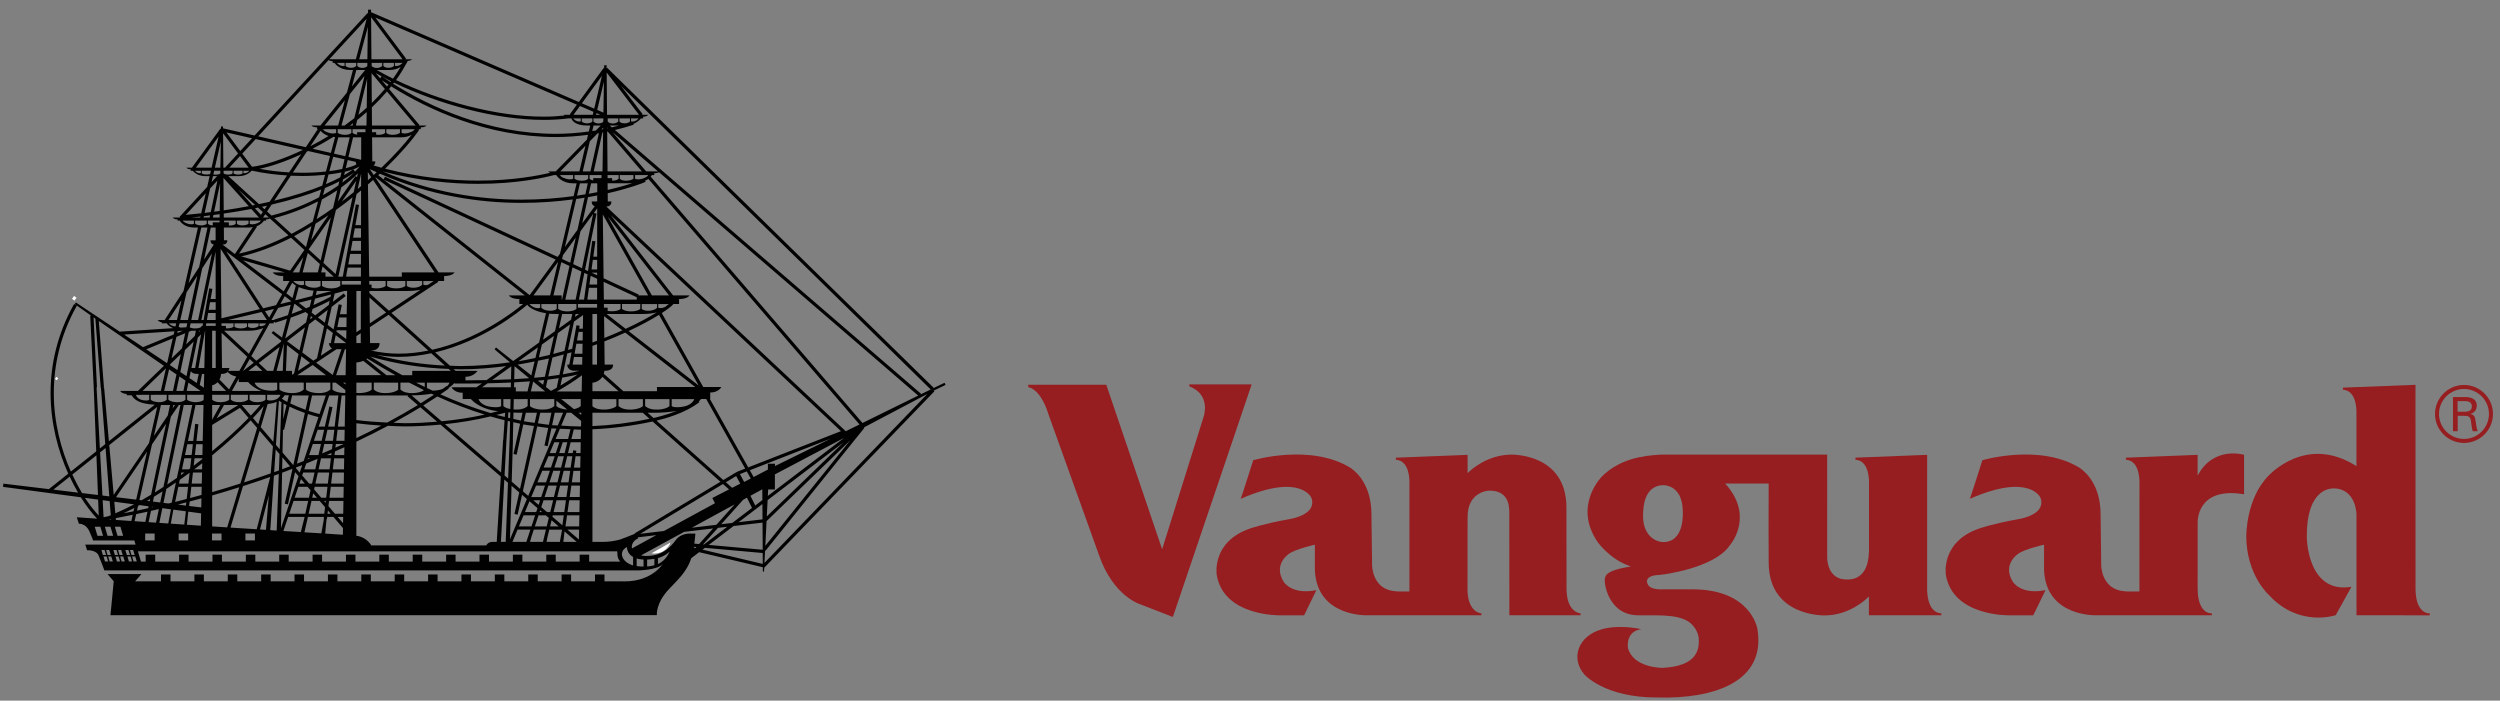 <?xml version="1.0" encoding="utf-8"?>
<!-- Generator: Adobe Illustrator 15.0.2, SVG Export Plug-In  -->
<!DOCTYPE svg PUBLIC "-//W3C//DTD SVG 1.1//EN" "http://www.w3.org/Graphics/SVG/1.1/DTD/svg11.dtd">
<svg version="1.1"
	 xmlns="http://www.w3.org/2000/svg" xmlns:xlink="http://www.w3.org/1999/xlink" xmlns:a="http://ns.adobe.com/AdobeSVGViewerExtensions/3.0/"
	 x="0px" y="0px" width="157px" height="44px" viewBox="-0.19 -0.609 157 44"
	 overflow="visible" enable-background="new -0.19 -0.609 157 44" xml:space="preserve">
<rect x="-0.19" y="-0.609" width="157" height="44" fill="#808080" stroke="none"/>
<defs>
</defs>
<path fill="none" d="M36.329,18.3 M35.829,21.213 M35.855,21.213"/>
<path fill="none" d="M12.745,26.494 M13.828,24.658 M13.828,24.658"/>
<path fill="none" d="M20.543,20.961 M21.109,18.447 M21.148,17.5 M21.261,16.895 M21.261,16.895 M21.753,14.335 M22.503,9.856"/>
<path fill="none" d="M21.553,25.3 M19.996,25.124"/>
<path fill="none" d="M17.613,20.879 M17.488,22.781 M17.313,24.567"/>
<path fill="none" d="M13.149,17.608 M12.969,19.558 M12.969,19.558"/>
<path fill="#FFFFFF" d="M41.923,33.457l-1.202,0.684c0,0,0.363,0.077,0.733-0.133C41.685,33.877,41.884,33.609,41.923,33.457
	L41.923,33.457z"/>
<polyline fill="#FFFFFF" points="6.29,34.218 6.189,33.877 6.399,33.877 6.189,33.877 6.292,34.218 6.29,34.218 "/>
<polyline fill="#FFFFFF" points="6.882,34.618 6.778,34.276 6.779,34.276 6.882,34.618 6.882,34.618 "/>
<polyline fill="#FFFFFF" points="7.045,34.218 6.944,33.877 7.157,33.877 6.944,33.877 7.046,34.218 7.045,34.218 "/>
<polyline fill="#FFFFFF" points="7.167,34.618 7.105,34.409 7.168,34.618 7.167,34.618 "/>
<polyline fill="#FFFFFF" points="7.537,34.276 7.537,34.276 7.574,34.409 7.537,34.276 "/>
<polyline fill="#FFFFFF" points="7.803,34.218 7.699,33.877 7.912,33.877 7.701,33.877 7.804,34.218 7.803,34.218 "/>
<polyline fill="#FFFFFF" points="7.923,34.618 7.82,34.276 7.82,34.276 7.924,34.618 7.923,34.618 "/>
<polygon fill="#FFFFFF" points="4.617,18.094 4.482,18.269 4.332,18.154 4.466,17.976 4.617,18.094 "/>
<path fill="#010101" d="M58.456,23.918l0.734-0.355l-0.061-0.133l-0.722,0.345l0.034-0.035l-20.5-20.09l-0.034,0.034l-0.001-0.195
	h-0.154l-0.003,0.2l-0.033-0.023l-1.554,2.131l-13.046-5.64l-0.003,0.007L23.111,0h-0.186l-0.003,0.231l-0.027-0.024l-7.097,7.694
	L13.816,7.45l-0.001-0.119H13.69l-0.002,0.153l-0.031-0.023l-1.788,2.45l0.014,0.011h-0.374c0,0,0.092,0.104,0.277,0.104v0.09h0.129
	c0.1,0.113,0.354,0.338,0.802,0.338h0.257l-0.153,0.675l-1.736,1.884l0.045,0.04h-0.469c0,0,0.043,0.113,0.299,0.113l0,0.08h0.134
	c0.021,0.036,0.268,0.434,0.905,0.434h0.243l-0.906,3.988l-1.178,1.808l0.021,0.013H9.717c0,0,0.09,0.141,0.257,0.141v0.067h0.313
	c0.022,0.067,0.156,0.196,0.396,0.301l-3.34,0.219l0.001,0.013l-2.763-1.841l-0.078,0.091c-0.004,0.001,0.047,0.041,0.123,0.097
	l-0.163-0.093c-1.068,1.899-1.477,3.814-1.477,5.591c0.001,1.903,0.474,3.642,1.111,5.063l-1.217,0.97l-2.86-0.344L0,29.966
	l4.884,0.653c0.34,0.542,0.69,0.994,1.025,1.344l-1.277-0.088l0.133,0.409c0,0,0.442-0.037,0.665,0.489
	c0.144,0.336,0.159,0.376,0.159,0.376l0.067,0.183h2.59l0.079,0.259h-3.16l0.116,0.355c0,0,0.572-0.033,0.724,0.334
	c0.103,0.239,0.353,0.912,0.362,0.934h33.467c0,0,1.236-0.005,1.59-0.393c0,0-0.681,1.08-2.373,1.08L38.596,35.9h-0.825v-0.434
	h-0.595V35.9h-1.501v-0.434h-0.596V35.9h-1.5v-0.434h-0.595V35.9h-1.502v-0.434h-0.596V35.9h-1.5v-0.434h-0.597V35.9H27.29v-0.434
	h-0.596V35.9h-1.501v-0.434h-0.595V35.9h-1.5v-0.434H22.5V35.9H21v-0.434h-0.596V35.9h-1.501v-0.434h-0.596V35.9h-1.5v-0.434h-0.596
	V35.9h-1.5v-0.434h-0.596V35.9h-1.501v-0.434h-0.596V35.9h-1.499v-0.434H9.921V35.9H8.295l0.399-0.459l-2.131,0.002l0.389,0.451
	l-0.205,2.133h31.995v-0.004h2.318c0,0-0.086-0.771,0.813-1.689c0.725-0.739,0.854-0.938,0.998-1.159
	c0.125-0.193,0.246-0.407,0.35-0.728l0.497-0.379l3.997,0.945l0.001,0.271h0.076l0.012-0.25l0.009,0.002L58.49,23.966l-0.045-0.043
	L58.456,23.918z M43.378,33.779c0.002-0.015,0.004-0.032,0.006-0.048l0.157,0.015l-0.053,0.059L43.378,33.779z M43.966,33.579
	l0.931-1.038l0.584-0.069l-1.462,1.112L43.966,33.579z M39.888,33.201l-0.031-0.064l1.171-0.139l-1.531,0.834
	C39.468,33.719,39.477,33.377,39.888,33.201z M40.015,32.914l5.196-3.127l0.382,0.339l-1.049,0.538l0.165,0.33l-3.202,1.743
	L40.015,32.914z M14.286,32.523l0.783-2.603c0.593-0.189,1.161-0.382,1.712-0.577l-0.85,3.285
	C15.336,32.591,14.776,32.555,14.286,32.523z M15.819,32.895v0.435h-0.597v-0.435H15.819z M8.927,32.895h0.594v0.435H8.927V32.895z
	 M9.142,32.182l0.149-0.708c0.167-0.037,0.33-0.077,0.495-0.114l-0.178,0.854L9.142,32.182z M6.786,32.021l-0.13-0.009
	c0.043-0.008,0.084-0.017,0.127-0.024L6.786,32.021z M5.962,30.476l-0.997-0.12c-0.215-0.353-0.42-0.741-0.615-1.162l1.515-1.207
	L5.962,30.476z M5.875,23.729H5.791L5.9,23.723l-0.214-4.4c0.037,0.026,0.075,0.052,0.113,0.079l0.338,4.354l0.012-0.001
	l0.272,3.527l-0.339,0.271L5.875,23.729z M13.26,10.115h0.387l-0.003,0.167c-0.018,0.021-0.054,0.037-0.095,0.051l-0.002-0.001
	l0,0.002c-0.095,0.03-0.229,0.036-0.339,0.015L13.26,10.115z M20.492,3.111l2.345-2.543l-0.679,2.543H20.492z M21.45,3.339v0.188
	c-0.274,0.058-0.472-0.178-0.479-0.188H21.45z M35.694,6.827c0.031,0.099,0.192,0.448,0.998,0.448h0.185l-0.088,0.374
	c-0.701,0.094-1.392,0.146-2.067,0.146C30.488,7.797,26.823,6.108,24.5,4.652c0.017-0.022,0.036-0.046,0.054-0.069
	c2.764,1.333,6.36,2.338,9.408,2.338c0.542,0,1.066-0.031,1.567-0.099v0.005H35.694z M42.297,24.965
	c-0.269,0-0.305-0.082-0.305-0.082v-0.427h1.415C43.408,24.456,43.288,24.965,42.297,24.965z M41.067,23.694v0.264h-2.108
	l-1.231-1.094c0.018-0.062,0.04-0.123,0.04-0.191c0,0,0.546,0.053,0.546-0.383h-0.532l-0.018-1.458
	c0.47-0.183,0.908-0.368,1.312-0.553l4.394,3.415H41.067z M35.444,32.652h0.733l-0.012,0.622L35.444,32.652z M21.354,32.248
	l-0.336-0.393h0.343L21.354,32.248z M20.844,31.652l-0.408-0.476l0.039-0.326h0.903l-0.014,0.802H20.844z M10.983,31.081
	c0.18-0.045,0.348-0.094,0.525-0.14l-0.023,0.2L10.983,31.081z M6.258,30.803l0.439,0.058l0.068,0.89
	c-0.065,0.026-0.127,0.046-0.191,0.07c-0.088,0.017-0.171,0.035-0.26,0.051L6.258,30.803z M9.18,24.185v0.303
	c0,0-0.023,0.056-0.181,0.056c-0.58,0-0.652-0.356-0.652-0.356L9.18,24.185z M8.764,23.941l1.469-1.42l-0.322,1.42H8.764z
	 M12.867,13.438v-0.192h0.73v0.108H13.17v0.199C13.034,13.538,12.908,13.502,12.867,13.438z M14.417,10.115v0.161
	c-0.066,0.075-0.241,0.094-0.383,0.072l-0.025-0.022l-0.016,0.017c-0.058-0.013-0.104-0.031-0.13-0.061l-0.011-0.011v-0.156H14.417z
	 M14.806,10.453c0.446,0,0.702-0.225,0.802-0.338h0.05c0.743,0.16,1.478,0.251,2.179,0.295l-1.097,1.652
	c-0.215,0.05-0.437,0.098-0.667,0.146l-1.924-1.756H14.806z M14.479,10.276l0.001-0.161h0.564v0.161
	C14.948,10.385,14.552,10.373,14.479,10.276z M21.876,7.506v0.229c-0.146,0.174-0.668,0.155-0.858,0V7.506H21.876z M37.974,7.021
	l0.001-0.193h0.663v0.193C38.486,7.191,38.102,7.187,37.974,7.021z M37.971,7.649l2.152,2.507h-2.159l-0.022-2.5
	C37.951,7.653,37.961,7.651,37.971,7.649z M39.903,10.654c-0.075,0-0.157-0.005-0.211-0.038v-0.231h0.816
	C40.508,10.487,40.155,10.654,39.903,10.654z M37.304,20.792c-0.095,0.035-0.193,0.069-0.29,0.104v-1.787c0.167,0,0.271,0,0.271,0
	h0.021L37.304,20.792z M11.1,29.526c0.208-0.146,0.414-0.294,0.619-0.445l-0.077,0.68h-0.591L11.1,29.526z M9.917,24.823h0.57
	l-0.14,0.66l-0.87,1.276L9.917,24.823z M12.384,20.161l-0.08,0.077l0.016-0.077H12.384z M13.001,18.371h0.354v0.474h-0.437
	L13.001,18.371z M21.057,8.016h0.715l-0.28,1.184l-0.707-0.161L21.057,8.016z M23.145,3.988l0.834,0.991
	c-0.259,0.306-0.533,0.598-0.82,0.876L23.145,3.988z M24.112,5.137l1.801,2.138h-2.742l-0.009-1.141
	C23.496,5.819,23.813,5.486,24.112,5.137z M34.607,10.385h0.137c0.011,0.018,0.301,0.518,1.068,0.518h0.21l-0.19,0.803
	c-0.978,0.133-2.077,0.224-3.269,0.223c-2.603,0-5.631-0.436-8.709-1.769c2.242,0.586,4.28,0.777,5.979,0.777
	C32.286,10.937,34.004,10.546,34.607,10.385z M37.42,7.757l-0.532,2.399h-0.483l0.447-1.894l0.479-0.488
	C37.36,7.77,37.391,7.762,37.42,7.757z M41.574,18.669c-0.177,0.082-0.356,0.092-0.425,0.041v-0.223h0.661
	C41.75,18.538,41.672,18.599,41.574,18.669z M41.074,18.716c-0.142,0.19-0.709,0.276-0.962,0.082l-0.002-0.313h0.965V18.716z
	 M39.895,17.942l0.025-0.052l-2.205-1.025l-0.048-4.004l2.847,5.081H39.895z M37.738,18.713l-0.003-0.229h1.048l-0.004,0.313
	c-0.173,0.139-0.524,0.171-0.809,0.122v-0.207H37.738z M37.31,16.677l-0.351-0.163h0.351L37.31,16.677z M36.902,16.711L37.31,16.9
	l0,0.359h-0.483L36.902,16.711z M37.732,18.208l-0.014-1.117l2.08,0.967v0.15H37.732z M38.871,18.484h1.15l-0.003,0.313
	c-0.255,0.203-0.909,0.194-1.146,0V18.484z M36.958,16.312l0.083-0.601h0.271l0,0.601H36.958z M37.315,12.369l-0.012-0.009
	c0.005,0,0.005,0,0.012,0V12.369z M37.315,12.478l-0.004,3.03h-0.242l0.134-0.965l-0.201-0.027l-0.264,1.896l-0.188-0.087
	l0.721-3.522l-0.168-0.035L37.315,12.478z M36.361,16.235l-0.554-0.257l0.458-2.066l0.793-1.084L36.361,16.235z M34.567,17.942
	l0.493-2.087l0.513,0.238l-0.468,2.114h-0.023v-0.266H34.567z M35.857,21.809h0.523l-0.009,0.481H35.77L35.857,21.809z
	 M36.384,21.606h-0.49l0.114-0.629h0.388L36.384,21.606z M36.144,20.232h0.266l-0.01,0.541h-0.354L36.144,20.232z M36.413,20.03
	h-0.232l0.032-0.179l-0.2-0.036l-0.271,1.48c-0.084,0.026-0.177,0.047-0.263,0.071l0.376-1.779l0.573-0.41L36.413,20.03z
	 M35.259,21.427c-0.231,0.066-0.464,0.132-0.704,0.192l0.291-1.31l0.765-0.547L35.259,21.427z M33.091,24.89v-0.434l1.528-0.002
	v0.434C34.249,25.256,33.282,25.118,33.091,24.89z M32.06,25.106l0.015-0.65l0.873-0.002v0.434
	C32.751,25.083,32.388,25.134,32.06,25.106z M27.891,23.641l-0.012-0.016v-0.002c-0.064,0.047-0.153,0.11-0.265,0.188
	c-0.151,0.063-0.355,0.109-0.633,0.115c-0.12-0.057-0.24-0.111-0.36-0.17v-0.335h1.417C28.039,23.422,28.009,23.526,27.891,23.641z
	 M26.485,23.692c-0.183-0.09-0.365-0.177-0.548-0.271h0.548V23.692z M25.699,22.681v0.271h-0.629
	c-0.663-0.364-1.331-0.751-2.009-1.17c1.679,0.486,3.33,0.723,4.921,0.776l0.135,0.122H25.699z M22.468,20.07l-0.278,0.185v-2.591
	h0.283L22.468,20.07z M21.116,19.326l0.461,0.002l-0.01,0.603l-0.572-0.001L21.116,19.326z M21.582,19.124l-0.424-0.001l0.118-0.581
	l-0.199-0.04l-0.318,1.574l-0.369-0.281l0.251-1.136l0.88-0.678l-0.125-0.162l-0.686,0.529l0.115-0.52
	c0.295-0.077,0.506-0.132,0.627-0.165h0.157L21.582,19.124z M20.494,24.918l-0.283,1.262h-0.386l0.66-1.952h0.575l-0.233,1.952
	h-0.408l0.273-1.219L20.494,24.918z M19.028,23.854v-0.433l1.527-0.003v0.433C20.185,24.222,19.216,24.082,19.028,23.854z
	 M17.749,24.032c-0.16-0.041-0.336-0.11-0.394-0.178v-0.433l1.529-0.003v0.433C18.636,24.102,18.121,24.117,17.749,24.032z
	 M16.765,24.543c-0.161,0-0.182-0.056-0.182-0.056v-0.303l0.833,0.002C17.416,24.187,17.344,24.543,16.765,24.543z M14.84,24.647
	l-0.017-0.021L14.8,24.646c-0.191-0.003-0.382-0.045-0.494-0.157v-0.305l1.074,0.002v0.303
	C15.309,24.575,15.079,24.642,14.84,24.647z M13.875,14.481l-0.007-0.803h1.613c0.082,0,0.14-0.021,0.208-0.032l-1.128,1.698
	l-0.778-0.595h0.027c0.3,0,0.271-0.269,0.271-0.269H13.875z M13.885,13.354v-0.108h0.728v0.192c-0.055,0.084-0.25,0.124-0.431,0.112
	v-0.196H13.885z M14.688,13.438v-0.192h0.73v0.192C15.258,13.574,14.813,13.591,14.688,13.438z M23.174,7.695l-0.002-0.189h0.823
	v0.229c-0.094,0.112-0.352,0.139-0.565,0.112V7.695H23.174z M33.312,17.942l1.544-2.108l-0.498,2.108H33.312z M33.594,23.297
	c0.136-0.013,0.264-0.025,0.389-0.039l-0.065,0.296L33.594,23.297z M32.092,23.712l0.007-0.308c0.357-0.019,0.682-0.041,0.988-0.064
	l-0.149,0.633h-0.734v-0.261H32.092z M33.039,23.142c-0.291,0.022-0.598,0.042-0.936,0.061l0.019-0.819
	C32.405,22.618,32.713,22.872,33.039,23.142z M32.32,22.29c0.364-0.058,0.712-0.13,1.062-0.201l-0.207,0.878L32.32,22.29z
	 M33.364,23.115l-0.012-0.009l0.25-1.062c0.227-0.048,0.462-0.088,0.682-0.141l-0.255,1.148
	C33.823,23.074,33.601,23.096,33.364,23.115z M33.653,21.827l0.189-0.802l0.756-0.539l-0.265,1.193
	C34.113,21.734,33.881,21.778,33.653,21.827z M33.434,21.872c-0.353,0.072-0.701,0.148-1.067,0.207l1.224-0.873L33.434,21.872z
	 M32.037,22.065l-1.075-0.851l-0.092,0.106c-0.016,0.002,0.383,0.339,0.968,0.825c-0.999,0.139-2.033,0.234-3.11,0.234
	c-0.218,0-0.442-0.016-0.663-0.022l-0.927-0.837c3.005-0.711,5.285-2.562,5.782-2.99c0.108,0.158,0.485,0.426,1.178,0.531
	l-0.435,1.843L32.037,22.065z M27.748,22.348c-1.393-0.063-2.829-0.275-4.288-0.669c0.468,0.075,0.933,0.124,1.388,0.124
	c0.707,0,1.389-0.09,2.042-0.229L27.748,22.348z M22.477,15.994h-0.795l0.119-0.655h0.678L22.477,15.994z M22.09,13.73h0.391
	l-0.001,0.587h-0.496L22.09,13.73z M21.948,14.521h0.532l-0.001,0.616h-0.642L21.948,14.521z M26.323,17.271
	c-0.143,0.188-0.711,0.274-0.965,0.083l-0.002-0.318h0.967V17.271z M26.396,17.266v-0.223h0.646l-0.357,0.237
	C26.559,17.311,26.447,17.303,26.396,17.266z M25.045,16.497v0.267h-2.05l-0.077-5.787c0.109-0.095,0.216-0.189,0.322-0.284
	l3.863,5.805H25.045z M25.268,17.036l-0.003,0.318c-0.254,0.2-0.91,0.191-1.145,0v-0.318H25.268z M23.002,17.266l-0.003-0.229h1.03
	l-0.002,0.318c-0.187,0.146-0.589,0.18-0.882,0.11v-0.199H23.002z M23.007,17.664h2.428c0.302,0,0.562-0.029,0.784-0.075
	l-1.986,1.313l-1.224-1.105L23.007,17.664z M27.335,17.092l-0.037-0.056h0.403v-0.309c0.54,0,0.656-0.23,0.656-0.23h-1.008
	l-3.957-5.944c0.006-0.006,0.013-0.013,0.019-0.018l9.358,7.407h-1c0,0,0.117,0.23,0.656,0.23v0.312h0.236
	c-0.686,0.569-2.895,2.244-5.708,2.872l-2.563-2.313L27.335,17.092z M23.278,10.38l-0.245-0.368c0.145,0.07,0.288,0.131,0.432,0.196
	C23.404,10.266,23.341,10.323,23.278,10.38z M33.072,17.927l-9.156-7.252l10.792,5.018L33.072,17.927z M33.735,18.71
	c-0.104,0.075-0.458,0.034-0.675-0.223h0.675V18.71z M34.831,15.525l-10.844-5.04l-0.083,0.179l-0.341-0.269
	c0.035-0.032,0.071-0.063,0.104-0.096c3.146,1.382,6.24,1.833,8.896,1.833c1.172,0,2.252-0.087,3.219-0.215l-0.805,3.407
	L34.831,15.525z M23.125,10.52c-0.07,0.063-0.138,0.127-0.21,0.189l-0.007-0.516L23.125,10.52z M19.98,16.497l0.087-0.368
	l0.697,0.635h-0.515v-0.267H19.98z M19.49,22.041l-0.695-0.514l0.417-1.769l0.396-0.306l0.555,0.425l-0.445,2.013L19.49,22.041z
	 M14.196,23.843l-0.602-0.617c0.054-0.104,0.093-0.219,0.093-0.354c0,0,0.271,0.023,0.422-0.122
	c0.077,0.091,0.251,0.239,0.537,0.283L14.196,23.843z M22.378,9.85l-0.003,0.015c-0.065,0.088-0.154,0.19-0.268,0.307l-0.109-0.147
	C22.153,9.968,22.287,9.909,22.378,9.85z M22.283,10.279l-0.052,0.236l-0.095-0.066l-1.106,1.598l0.209-0.887
	C21.689,10.837,22.039,10.535,22.283,10.279z M21.311,10.857l0.047-0.198c0.281-0.153,0.509-0.297,0.688-0.427
	C21.855,10.421,21.614,10.63,21.311,10.857z M18.815,16.497l0.322-1.219l0.758,0.693l-0.124,0.525H18.815z M19.031,19.64
	l-1.313,1.012l0.347-1.312c0.324-0.113,0.633-0.231,0.93-0.354l0.162,0.123L19.031,19.64z M19.333,19.244l0.107,0.082l-0.154,0.118
	L19.333,19.244z M18.147,22.929v-0.248h-0.378l0.064-1.615c0.224,0.174,0.465,0.36,0.728,0.563l-0.287,1.215L18.147,22.929z
	 M16.587,22.681l-0.53-0.493l1.31-1.009l-0.397,1.502H16.587z M15.906,22.047l-0.314-0.292l1.148-2.06h0.256v-0.067
	c0.029,0,0.053-0.009,0.077-0.016l0.014,0.046v-0.001c0.258-0.076,0.501-0.16,0.746-0.243l-0.311,1.176l-0.55-0.407l-0.108,0.114
	c-0.011,0.001,0.234,0.196,0.607,0.487l-0.019,0.07L15.906,22.047z M13.752,22.503l-0.026-2.21l1.612,1.503l-0.495,0.885h-0.695
	c0.03-0.047,0.062-0.098,0.062-0.178H13.752z M13.721,19.856l-0.001-0.161h0.755l-0.002,0.218c-0.102,0.083-0.296,0.108-0.474,0.095
	v-0.151H13.721z M15.441,20.161c0.409,0,0.702-0.082,0.906-0.176l-0.907,1.627l-1.558-1.451H15.441z M14.537,19.913v-0.218h0.79
	l-0.002,0.218C15.15,20.053,14.698,20.044,14.537,19.913z M15.388,19.695h0.664v0.161c-0.098,0.132-0.489,0.189-0.663,0.057
	L15.388,19.695z M18.196,16.497l0.662-0.956l-0.253,0.956H18.196z M17.593,16.728v0.309h0.401l-0.364,0.652l-2.554-1.951l2.612,0.76
	h-0.75C16.938,16.497,17.054,16.728,17.593,16.728z M18.162,17.149c0.052,0.053,0.125,0.113,0.226,0.174l-0.208,0.785l-0.388-0.297
	L18.162,17.149z M18.319,18.47l0.486,0.372c-0.22,0.088-0.443,0.176-0.678,0.26l0.166-0.625
	C18.301,18.475,18.31,18.472,18.319,18.47z M18.112,18.312c-0.227,0.057-0.457,0.114-0.697,0.174l0.277-0.495L18.112,18.312z
	 M18.068,18.533l-0.172,0.648c-0.281,0.096-0.566,0.192-0.866,0.281l0.007,0.024h-0.18l0.422-0.758
	C17.551,18.662,17.813,18.597,18.068,18.533z M16.454,19.795c-0.138,0.086-0.295,0.098-0.351,0.059V19.7h0.404L16.454,19.795z
	 M15.075,22.681l0.415-0.743l0.252,0.235l-0.66,0.508H15.075z M17.835,20.818l1.122-0.863l-0.34,1.441L17.835,20.818z
	 M19.027,18.756l-0.456-0.35c0.281-0.071,0.547-0.139,0.799-0.202l-0.105,0.444C19.183,18.685,19.11,18.72,19.027,18.756z
	 M18.364,18.249l-0.01-0.007l0.218-0.822c0.226,0.103,0.534,0.19,0.929,0.227l-0.079,0.333
	C19.099,18.062,18.74,18.154,18.364,18.249z M18.902,17.266c-0.104,0.075-0.457,0.034-0.676-0.223h0.676V17.266z M19.195,15.059
	l0.002-0.008l1.388-2.005l-0.637,2.7L19.195,15.059z M19.35,14.474l0.273-1.034c0.275-0.172,0.545-0.35,0.812-0.533L19.35,14.474z
	 M19.026,14.904l-0.748-0.683c0.37-0.194,0.734-0.406,1.093-0.626L19.026,14.904z M18.926,15.087l-0.899,1.299l-3.064-0.894
	c1.042-0.237,2.096-0.646,3.124-1.172L18.926,15.087z M17.53,17.867l-0.383,0.687c-0.265,0.065-0.534,0.131-0.811,0.199l-2.321-3.57
	L17.53,17.867z M17.012,18.796l-0.299,0.535l-0.259-0.398C16.643,18.887,16.828,18.842,17.012,18.796z M16.571,19.487H14.14
	c0.714-0.167,1.421-0.336,2.104-0.503L16.571,19.487z M15.894,22.314l0.395,0.366h-0.872L15.894,22.314z M17.219,23.422v0.429
	c0,0-0.039,0.079-0.309,0.079c-0.988,0-1.109-0.508-1.109-0.508H17.219z M17.18,22.681l0.451-1.705l0.002-0.002l-0.066,1.707H17.18z
	 M18.739,21.765c0.178,0.139,0.356,0.276,0.54,0.417l-0.755,0.499L18.739,21.765z M19.774,19.326l0.615-0.475l-0.179,0.807
	L19.774,19.326z M19.605,19.196l-0.222-0.169l0.055-0.234c0.388-0.169,0.749-0.34,1.076-0.51l-0.057,0.258L19.605,19.196z
	 M20.572,18.026c-0.323,0.172-0.688,0.347-1.075,0.52l0.094-0.399c0.387-0.099,0.726-0.186,1.012-0.26L20.572,18.026z
	 M19.644,17.923l0.063-0.268c0.06,0.003,0.115,0.009,0.178,0.009h0.759C20.368,17.736,20.025,17.824,19.644,17.923z M19.941,17.354
	c-0.253,0.191-0.821,0.105-0.963-0.083v-0.235h0.964L19.941,17.354z M20.886,16.601l-0.765-0.698l0.782-3.314l0.009-0.014
	c0.358-0.259,0.703-0.523,1.039-0.791L20.886,16.601z M21.277,12.047l0.904-1.305l-0.16,0.721
	C21.779,11.661,21.531,11.854,21.277,12.047z M22.488,10.292l-0.002,0.786c-0.071,0.061-0.139,0.121-0.212,0.181L22.488,10.292z
	 M22.49,9.427l-0.798-0.183l0.29-1.229h0.511L22.49,9.427z M22.154,9.558c0.004,0.065,0.016,0.123,0.039,0.162
	c-0.143,0.078-0.368,0.159-0.669,0.233l0.121-0.511L22.154,9.558z M21.979,10.03c-0.144,0.108-0.332,0.229-0.559,0.361l0.051-0.215
	C21.667,10.132,21.833,10.082,21.979,10.03z M21.18,10.526c-0.254,0.136-0.555,0.279-0.899,0.426l0.16-0.604
	c0.297-0.035,0.568-0.077,0.812-0.127L21.18,10.526z M21.119,10.785l-0.06,0.252c-0.284,0.2-0.599,0.404-0.962,0.608l0.118-0.446
	C20.557,11.058,20.858,10.919,21.119,10.785z M20.988,11.339l-0.264,1.12c-0.334,0.238-0.677,0.469-1.025,0.692l0.326-1.232
	C20.382,11.728,20.7,11.533,20.988,11.339z M19.448,13.308c-0.436,0.272-0.877,0.533-1.328,0.77l-1.083-0.989
	c1.06-0.281,1.973-0.651,2.747-1.049L19.448,13.308z M17.924,14.172c-1.025,0.521-2.072,0.923-3.101,1.145l1.123-1.688l-0.035-0.023
	c0.319-0.116,0.459-0.333,0.475-0.359h0.133v-0.08c0.125,0,0.198-0.027,0.241-0.055L17.924,14.172z M16.329,13.052l0.139-0.209
	l0.229,0.209H16.329z M16.187,13.245c0,0.086-0.301,0.231-0.515,0.231c-0.063,0-0.133-0.004-0.179-0.032v-0.199H16.187z
	 M16.127,18.804c-0.783,0.191-1.596,0.385-2.411,0.574l-0.05-4.358L16.127,18.804z M13.474,23.395l0.534,0.547h-0.874v-0.354
	C13.267,23.56,13.38,23.488,13.474,23.395z M13.133,22.503v-2.342c0.115,0,0.185,0,0.185,0h0.038l0.002,2.342H13.133z
	 M14.205,24.185v0.305c-0.135,0.161-0.813,0.26-1.072,0v-0.305H14.205z M13.647,24.823l-0.514,0.925v-0.925H13.647z M13.879,24.823
	h0.845l0.021,0.024l-1.332,0.818L13.879,24.823z M14.373,23.941l0.431-0.771v0.216h0.587c0.11,0.13,0.368,0.373,0.829,0.556H14.373z
	 M15.481,24.185l1.006,0.002v0.303c-0.126,0.161-0.763,0.26-1.006,0V24.185z M18.481,22.952l0.967-0.64
	c0.286,0.219,0.569,0.437,0.833,0.64H18.481z M20.707,22.939l-1.043-0.771l1.28-0.846h0.309L20.707,22.939z M20.467,20.938
	c0,0-0.002,0.221,0.196,0.327l-0.703,0.465l0.379-1.716l0.373,0.284l-0.129,0.64H20.467z M21.18,17.347
	c-0.248,0.203-0.878,0.21-1.146,0l-0.002-0.311h1.148V17.347z M21.059,16.764l1.145-5.184c0.095-0.077,0.189-0.153,0.282-0.231
	l-0.004,2.18h-0.354l0.229-1.268l-0.2-0.036l-0.82,4.539H21.059z M21.645,16.197h0.832l-0.001,0.566h-0.933L21.645,16.197z
	 M23.013,18.074l1.045,0.944l-1.023,0.678L23.013,18.074z M24.214,19.159l2.493,2.249c-0.598,0.119-1.218,0.194-1.859,0.193
	c-0.577,0-1.167-0.072-1.765-0.199c0.101,0.006,0.565,0.008,0.565-0.465h-0.598l-0.013-0.999L24.214,19.159z M28.422,22.681
	l-0.123-0.11c0.142,0.002,0.287,0.015,0.428,0.015c0.991,0,1.942-0.085,2.868-0.203l-1.23,0.879
	c-0.415,0.008-0.847,0.014-1.315,0.014c-0.003,0-0.006,0-0.009,0v-0.221c0.531,0,0.755-0.373,0.755-0.373H28.422z M31.919,22.399
	l-0.018,0.812c-0.363,0.018-0.759,0.03-1.176,0.042L31.919,22.399z M31.897,23.414l-0.007,0.298h-1.809l0.35-0.25
	C30.959,23.451,31.45,23.436,31.897,23.414z M31.282,24.456v0.427c0,0-0.038,0.082-0.308,0.082c-0.988,0-1.109-0.509-1.109-0.509
	H31.282z M31.421,24.89v-0.434h0.452l-0.014,0.623C31.657,25.039,31.489,24.971,31.421,24.89z M33.294,23.352
	c0.25,0.207,0.504,0.415,0.754,0.621h-0.901L33.294,23.352z M34.095,23.693l0.102-0.458c0.26-0.03,0.489-0.062,0.7-0.094
	l-0.127,0.604c-0.123,0.068-0.242,0.132-0.362,0.195L34.095,23.693z M34.242,23.027l0.263-1.184
	c0.242-0.062,0.473-0.127,0.706-0.192l-0.271,1.281C34.733,22.965,34.501,22.996,34.242,23.027z M34.912,20.013l0.2-0.903h0.637
	l-0.076,0.359L34.912,20.013z M34.664,20.189l-0.75,0.536l0.386-1.635c0.124,0.011,0.254,0.019,0.396,0.019h0.209L34.664,20.189z
	 M34.771,18.798c-0.253,0.194-0.819,0.108-0.963-0.082v-0.231h0.965L34.771,18.798z M35.762,16.182l0.557,0.259l-0.361,1.768h-0.645
	L35.762,16.182z M35.619,15.891l-0.511-0.237l0.057-0.24l0.802-1.096L35.619,15.891z M35.285,14.904l0.712-3.016
	c0.18-0.024,0.354-0.052,0.525-0.08l-0.447,2.017L35.285,14.904z M36.048,11.676l0.183-0.773h0.493l-0.153,0.692
	C36.4,11.623,36.227,11.65,36.048,11.676z M36.747,10.385v0.229c-0.146,0.178-0.67,0.157-0.858,0v-0.229H36.747z M36.835,10.614
	v-0.229h0.75v0.193h-0.521v0.147C36.961,10.7,36.87,10.665,36.835,10.614z M36.196,10.156h-1.201l1.582-1.613L36.196,10.156z
	 M35.801,10.385v0.231c-0.054,0.033-0.138,0.038-0.212,0.038c-0.25,0-0.604-0.167-0.604-0.27H35.801z M23.272,9.783
	c0.119-0.093,0.106-0.255,0.106-0.255h-0.189l-0.012-1.513h1.84c0.282,0,0.481-0.073,0.643-0.159
	c-0.449,0.587-1.103,1.307-1.895,2.068C23.603,9.881,23.438,9.832,23.272,9.783z M24.069,7.734V7.506h0.859v0.229
	C24.739,7.89,24.216,7.908,24.069,7.734z M25.24,7.772c-0.075,0-0.157-0.005-0.212-0.037V7.506h0.816
	C25.841,7.604,25.49,7.772,25.24,7.772z M22.76,7.695h-0.521v0.149c-0.122-0.016-0.235-0.049-0.289-0.11V7.506h0.81V7.695z
	 M21.446,9.396l-0.143,0.606c-0.239,0.052-0.507,0.098-0.808,0.136l0.239-0.904L21.446,9.396z M20.28,10.161
	c-0.451,0.049-0.949,0.081-1.486,0.079c-0.191,0-0.39-0.007-0.59-0.014l0.872-1.312c0.027-0.013,0.054-0.025,0.082-0.039l1.38,0.314
	L20.28,10.161z M18.794,10.443c0.517-0.001,0.994-0.029,1.431-0.072l-0.179,0.678c-0.779,0.317-1.773,0.645-3.015,0.945l1.041-1.567
	C18.318,10.438,18.56,10.443,18.794,10.443z M19.98,11.295l-0.127,0.483c-0.824,0.438-1.821,0.854-2.992,1.149l-0.28-0.255
	l0.286-0.432C18.138,11.943,19.169,11.616,19.98,11.295z M16.428,12.533l-0.17-0.155c0.107-0.022,0.214-0.045,0.318-0.069
	L16.428,12.533z M16.314,12.703l-0.119,0.181l-0.373-0.416c0.064-0.014,0.126-0.026,0.19-0.04L16.314,12.703z M15.666,12.293
	l-0.892-0.994l1.054,0.961C15.773,12.271,15.721,12.282,15.666,12.293z M15.434,12.338c-0.492,0.094-1.02,0.18-1.574,0.262
	l-0.017-2.035L15.434,12.338z M15.592,12.515l0.482,0.537h-2.21l-0.002-0.248C14.473,12.714,15.054,12.618,15.592,12.515z
	 M12.881,19.049h0.473l0,0.438h-0.551L12.881,19.049z M13.356,19.695v0.161h-0.617l0.028-0.161H13.356z M12.521,27.965h-0.47
	l0.077-0.679h0.409L12.521,27.965z M12.515,28.22c-0.178,0.141-0.358,0.279-0.54,0.416l0.053-0.467h0.489L12.515,28.22z
	 M12.633,22.872l-0.019,0.867l-0.261-0.174l0.146-0.693H12.633z M12.597,24.508c-0.277,0.228-0.91,0.139-1.038-0.019v-0.305h1.046
	L12.597,24.508z M12.59,24.823l-0.05,2.26h-0.389l0.118-1.049l-0.203-0.023l-0.121,1.072h-0.331l0.475-2.26H12.59z M11.572,27.286
	h0.35l-0.077,0.679h-0.417L11.572,27.286z M11.386,28.169h0.436l-0.072,0.638c-0.026,0.021-0.053,0.039-0.08,0.059h-0.431
	L11.386,28.169z M12.694,20.161l-0.052,2.342h-0.369l0.413-2.342H12.694z M12.438,20.392l-0.373,2.111h-0.233l0.398-1.911
	L12.438,20.392z M11.793,22.696c0.055,0.09,0.159,0.176,0.37,0.176h0.127l-0.12,0.572l-0.468-0.312L11.793,22.696z M12.404,23.941
	h-0.87l0.108-0.522C11.964,23.64,12.227,23.819,12.404,23.941z M11.328,23.941h-0.445l0.192-0.911
	c0.137,0.094,0.263,0.18,0.387,0.265L11.328,23.941z M10.673,23.941h-0.555l0.309-1.355c0.161,0.11,0.315,0.216,0.465,0.319
	L10.673,23.941z M10.384,24.187l1.073-0.002v0.305c-0.26,0.26-0.939,0.161-1.073,0V24.187z M10.696,24.823h0.102l-0.147,0.218
	L10.696,24.823z M11.043,24.823h0.101l-1.07,5.148c-0.18,0.116-0.359,0.232-0.539,0.344l1.004-4.754L11.043,24.823z M11.351,24.823
	h0.532l-0.965,4.582c-0.201,0.14-0.402,0.277-0.603,0.411L11.351,24.823z M11.197,29.067h0.194c-0.076,0.055-0.152,0.11-0.229,0.165
	L11.197,29.067z M11.926,29.067h0.57l-0.015,0.692l-0.633,0.001L11.926,29.067z M12.501,28.865h-0.493
	c0.168-0.126,0.336-0.252,0.501-0.381L12.501,28.865z M13.133,26.076l1.746-1.071l0.541,0.632c-0.656,0.675-1.438,1.388-2.287,2.087
	V26.076z M14.992,24.823h0.871c0.101,0,0.206-0.008,0.31-0.014c-0.188,0.22-0.389,0.446-0.611,0.679L14.992,24.823z M16.371,24.892
	l-0.343,1.141l-0.333-0.389C15.941,25.385,16.165,25.135,16.371,24.892z M16.621,24.765c0.112-0.018,0.225-0.029,0.333-0.057
	c0.09-0.022,0.161-0.053,0.231-0.083l-0.21,2.513l-0.791-0.923L16.621,24.765z M17.325,24.557c0.046,0.031,0.108,0.063,0.16,0.096
	l-0.11,2.952l-0.235-0.273L17.325,24.557z M17.617,24.729c0.063,0.036,0.117,0.071,0.187,0.108l-0.208,0.883L17.617,24.729z
	 M17.506,24.428c0.084-0.076,0.145-0.153,0.18-0.215h0.255c0.003,0,0.005,0,0.009,0l-0.099,0.421
	C17.718,24.563,17.609,24.495,17.506,24.428z M18.157,24.222c0.052,0.002,0.104,0.006,0.154,0.006h0.888L19,25.124
	c-0.36-0.127-0.682-0.264-0.961-0.4L18.157,24.222z M19.407,24.228h0.864l-0.395,1.167c-0.235-0.061-0.465-0.128-0.684-0.2
	L19.407,24.228z M19.811,25.586l-0.932,2.759c-0.138,0.055-0.28,0.109-0.421,0.163l0.691-3.115
	C19.361,25.462,19.583,25.527,19.811,25.586z M19.151,28.173h0.146c-0.057,0.023-0.112,0.047-0.169,0.069L19.151,28.173z
	 M19.757,28.205l-0.148,0.659h-0.691l0.124-0.366C19.287,28.4,19.521,28.302,19.757,28.205z M19.793,27.97H19.22l0.235-0.694h0.51
	l-0.154,0.687C19.805,27.964,19.799,27.967,19.793,27.97z M19.523,27.072l0.233-0.689h0.409l-0.155,0.689H19.523z M20.374,26.383
	h0.43l-0.083,0.689h-0.502L20.374,26.383z M21.008,26.383h0.448l-0.012,0.689h-0.518L21.008,26.383z M21.459,26.18h-0.427
	l0.233-1.952h0.229L21.459,26.18z M20.688,23.854v-0.433h0.203c0.249,0.188,0.462,0.352,0.607,0.465l-0.003,0.189
	C21.145,24.077,20.795,23.982,20.688,23.854z M21.355,23.421h0.152l-0.002,0.11L21.355,23.421z M20.917,22.952l0.552-1.629h0.074
	l-0.028,1.629H20.917z M20.791,20.938l0.102-0.502l0.657,0.502l0,0H20.791z M21.554,20.686l-0.617-0.472l0.017-0.081l0.61,0.002
	L21.554,20.686z M21.272,17.266l-0.001-0.229h1.204l-0.001,0.229H21.272z M22.467,20.316l-0.001,0.621H22.19V20.5L22.467,20.316z
	 M22.19,23.422h0.961v0.433c-0.123,0.147-0.563,0.251-0.961,0.213V23.422z M22.19,22.952v-0.799c0.177-0.011,0.316-0.049,0.437-0.1
	l1.124,0.898H22.19z M23.285,23.419l1.528,0.003v0.433c-0.189,0.228-1.158,0.367-1.528-0.003V23.419z M24.077,22.952l-1.262-1.009
	c0.017-0.014,0.037-0.026,0.051-0.041c0.599,0.371,1.191,0.72,1.777,1.05H24.077z M24.956,23.419l0.553,0.001
	c0.31,0.163,0.619,0.322,0.926,0.473c-0.262,0.204-1.131,0.308-1.479-0.041V23.419z M26.908,24.116
	c0.05,0.024,0.101,0.048,0.151,0.071c-0.232,0.154-0.511,0.332-0.829,0.528l-0.573-0.494C26.068,24.219,26.492,24.186,26.908,24.116
	z M27.247,24.053c0.01-0.003,0.018-0.007,0.028-0.009c-0.007,0.005-0.012,0.008-0.019,0.013
	C27.253,24.055,27.25,24.054,27.247,24.053z M27.975,23.758c0.186-0.119,0.301-0.233,0.372-0.322v0.039
	c0.238-0.001,0.473,0.003,0.702,0.003c0.358,0,0.696-0.004,1.023-0.008l-0.339,0.242h-1.567c0,0,0.17,0.347,0.701,0.347v0.391h0.51
	c0.134,0.15,0.548,0.543,1.376,0.716c0.111,0.023,0.227,0.031,0.34,0.048c-0.156,0.043-0.313,0.081-0.471,0.119
	c-1.052-0.311-2.101-0.701-3.154-1.175c0.233-0.159,0.42-0.292,0.528-0.368L27.975,23.758z M31.531,25.311l-0.019,0.266
	c-0.174-0.044-0.349-0.08-0.523-0.129C31.17,25.4,31.353,25.363,31.531,25.311z M31.737,25.286c0.039,0.003,0.078,0.003,0.117,0.005
	l-0.008,0.36c-0.044-0.011-0.088-0.02-0.132-0.03L31.737,25.286z M32.056,25.3c0.106,0.002,0.216,0.012,0.32,0.012h0.248
	l-0.107,0.491c-0.157-0.031-0.313-0.071-0.469-0.106L32.056,25.3z M32.833,25.312h0.695l-0.141,0.634
	c-0.224-0.034-0.449-0.057-0.672-0.098L32.833,25.312z M33.737,25.312h0.702l-0.16,0.755c-0.231-0.023-0.459-0.062-0.688-0.094
	L33.737,25.312z M35.112,23.108c0.421-0.067,0.736-0.137,0.97-0.197c-0.339,0.241-0.703,0.476-1.074,0.694L35.112,23.108z
	 M35.156,22.899l0.277-1.309c0.088-0.025,0.183-0.047,0.269-0.073l-0.14,0.772h-0.13c0,0-0.009,0.386,0.449,0.386h0.303
	C35.965,22.74,35.634,22.818,35.156,22.899z M35.918,19.293l0.039-0.184h0.218L35.918,19.293z M36.011,18.793
	c-0.247,0.201-0.878,0.211-1.145,0l-0.003-0.309h1.148V18.793z M36.508,16.528l0.201,0.093l-0.221,1.587h-0.323L36.508,16.528z
	 M36.797,17.463h0.511l0,0.745h-0.614L36.797,17.463z M37.745,19.244l1.149,0.894c-0.353,0.159-0.731,0.319-1.133,0.478
	L37.745,19.244z M37.902,19.109h2.286c0.341,0,0.624-0.039,0.864-0.097c-0.484,0.297-1.144,0.656-1.95,1.029L37.902,19.109z
	 M41.197,19.162l2.49,4.443l-4.403-3.423C40.074,19.812,40.722,19.456,41.197,19.162z M41.215,19.033h-0.001l-0.034-0.054
	c0,0,0.001,0,0.001-0.001L41.215,19.033z M40.748,17.942l-2.778-4.958l3.854,4.958H40.748z M37.316,12.043h-0.346
	c0,0.205,0.104,0.272,0.191,0.299l-0.788,1.076l0.364-1.644c0.2-0.034,0.393-0.07,0.578-0.106V12.043z M36.786,11.559l0.145-0.656
	h0.386l0,0.557C37.146,11.493,36.969,11.526,36.786,11.559z M37.967,10.578l-0.002-0.193h0.695v0.229
	c-0.071,0.085-0.237,0.121-0.406,0.123v-0.159H37.967z M37.969,10.902h1.54c-0.386,0.123-0.908,0.271-1.537,0.415L37.969,10.902z
	 M39.59,10.614c-0.188,0.157-0.712,0.178-0.857,0v-0.229h0.857V10.614z M37.647,10.156h-0.551l0.542-2.441
	c0.015-0.003,0.031-0.007,0.047-0.009L37.647,10.156z M37.582,7.519l0.107-0.11l-0.001,0.09C37.653,7.505,37.617,7.512,37.582,7.519
	z M37.696,7.039c-0.143,0.142-0.473,0.144-0.619-0.019V6.827H37.7L37.696,7.039z M37.01,7.021c-0.119,0.15-0.522,0.158-0.665,0
	V6.827h0.665V7.021z M37.535,7.275l-0.306,0.312c-0.076,0.012-0.151,0.025-0.227,0.037l0.083-0.35H37.535z M36.991,7.831
	l-0.048,0.048l0.011-0.044C36.966,7.833,36.978,7.832,36.991,7.831z M36.667,8.16l-1.943,1.98l0.002,0.002
	c-0.014,0.005-0.024,0.008-0.044,0.014h-0.444c0,0,0.03,0.046,0.131,0.081c-0.72,0.176-2.325,0.497-4.538,0.497
	c-1.66,0-3.651-0.187-5.837-0.749c0.958-0.932,1.71-1.801,2.14-2.438l-0.058-0.039c0,0,0.002-0.002,0.002-0.003l0.156-0.003l0-0.115
	c0.303,0,0.354-0.113,0.354-0.113h-0.478l0.039-0.033l-1.904-2.26c0.045-0.055,0.085-0.112,0.129-0.167
	c2.344,1.47,6.046,3.184,10.346,3.184c0.658,0,1.333-0.051,2.017-0.139L36.667,8.16z M24.113,4.822l-0.33-0.391
	c0.132,0.088,0.279,0.18,0.421,0.271C24.173,4.743,24.144,4.783,24.113,4.822z M23.405,3.982c0.119,0.068,0.244,0.134,0.367,0.201
	l-0.088,0.129L23.405,3.982z M23.149,3.532V3.339h0.663v0.193C23.659,3.701,23.275,3.697,23.149,3.532z M22.882,3.109l-0.104,0.002
	h-0.41l0.542-2.03L22.882,3.109z M22.248,3.339h0.632l-0.003,0.202c-0.135,0.153-0.481,0.156-0.629-0.009V3.339z M22.841,6.15
	c-0.169,0.155-0.343,0.305-0.519,0.449l0.544-2.261L22.841,6.15z M22.837,6.429l-0.012,0.846H22.16l0.083-0.347
	C22.445,6.768,22.643,6.6,22.837,6.429z M21.95,7.274h-0.164c0.067-0.049,0.133-0.099,0.2-0.148L21.95,7.274z M20.918,7.735
	c-0.054,0.032-0.137,0.037-0.211,0.037c-0.251,0-0.602-0.168-0.605-0.267h0.816V7.735z M20.852,8.003l-0.262,0.99l-1.151-0.262
	c0.432-0.224,0.871-0.469,1.31-0.744C20.784,7.991,20.813,8.001,20.852,8.003z M17.966,10.216c-0.598-0.032-1.224-0.106-1.857-0.224
	c0.708-0.146,1.619-0.453,2.609-0.909L17.966,10.216z M15.098,10.262v-0.146h0.373C15.458,10.129,15.307,10.308,15.098,10.262z
	 M13.608,12.637c-0.114,0.017-0.234,0.03-0.35,0.046l0.376-1.786L13.608,12.637z M13.605,12.842l-0.003,0.21H13.18l0.034-0.159
	C13.344,12.875,13.479,12.859,13.605,12.842z M13.354,18.169h-0.318l0.112-0.635l-0.2-0.034l-0.351,1.987h-0.14l0.893-4.298
	L13.354,18.169z M12.561,19.695l-0.028,0.161h-0.071v0.061c-0.164,0.12-0.535,0.135-0.736,0.029l0.053-0.251H12.561z M11.825,20.161
	h0.287l-0.068,0.329L11.5,21.016l0.167-0.789L11.825,20.161z M11.971,20.843l-0.45,2.168l-0.387-0.258l0.292-1.383L11.971,20.843z
	 M10.95,22.63l-0.463-0.309l0.014-0.058l0.663-0.64L10.95,22.63z M9.276,24.187l1.006-0.002v0.305
	c-0.122,0.129-0.341,0.17-0.546,0.158l-0.002-0.004L9.73,24.646c-0.204-0.014-0.392-0.077-0.454-0.157V24.187z M9.168,27.215
	L6.95,30.469l-0.279-3.125l3.013-2.4L9.168,27.215z M9.045,27.754l-0.684,3.012l-1.266-0.152L9.045,27.754z M6.988,30.898
	l1.243,0.167c-0.405,0.215-0.798,0.401-1.178,0.563L6.988,30.898z M8.564,30.79l0.792-3.492l0.882-1.294l-0.941,4.454
	c-0.2,0.12-0.399,0.237-0.596,0.349L8.564,30.79z M9.24,30.729L9.21,30.868l-0.169-0.021C9.107,30.81,9.174,30.768,9.24,30.729z
	 M9.479,30.586c0.179-0.108,0.358-0.221,0.538-0.336l-0.145,0.697l-0.458-0.056L9.479,30.586z M10.075,30.972l0.182-0.876
	c0.2-0.131,0.4-0.266,0.6-0.403l-0.267,1.271c-0.066,0.016-0.136,0.03-0.203,0.046L10.075,30.972z M10.809,30.912l0.2-0.947
	l0.611-0.001l-0.086,0.76C11.292,30.786,11.056,30.851,10.809,30.912z M11.825,29.964l0.652-0.001l-0.011,0.511
	c-0.237,0.064-0.478,0.13-0.72,0.193L11.825,29.964z M13.133,27.985c0.898-0.733,1.726-1.483,2.419-2.195l0.406,0.473l-1.052,3.494
	c-0.574,0.182-1.16,0.363-1.772,0.538V27.985z M16.114,26.445l0.837,0.977l-0.142,1.698c-0.539,0.19-1.091,0.38-1.67,0.566
	L16.114,26.445z M17.122,27.621l0.243,0.283l-0.038,1.028c-0.103,0.037-0.196,0.075-0.3,0.112L17.122,27.621z M17.545,28.115
	l0.477,0.557c-0.163,0.062-0.326,0.123-0.493,0.185L17.545,28.115z M17.552,27.81l0.03-1.438l0.066,0.016l0.343-1.462
	c0.285,0.138,0.605,0.273,0.964,0.399l-0.724,3.269c-0.002,0-0.004,0.001-0.006,0.002L17.552,27.81z M18.405,28.746
	c0.126-0.049,0.264-0.098,0.387-0.146l-0.16,0.471l-0.238-0.278L18.405,28.746z M18.849,29.067h0.714l-0.156,0.693h-0.184
	l-0.437-0.51L18.849,29.067z M21.382,30.647H20.5l0.082-0.684h0.813L21.382,30.647z M20.295,30.647h-0.312l-0.448-0.522l0.036-0.161
	h0.805L20.295,30.647z M20.271,30.851l-0.014,0.116l-0.1-0.116H20.271z M19.715,30.647h-0.297l0.062-0.275L19.715,30.647z
	 M19.616,29.761l0.156-0.693h0.711l-0.083,0.693H19.616z M18.955,29.761h-0.34l0.096-0.285L18.955,29.761z M18.545,29.964h0.583
	l0.185,0.215l-0.104,0.469h-0.895L18.545,29.964z M18.246,30.851h0.917l-0.18,0.802h-1.008L18.246,30.851z M19.372,30.851h0.517
	l0.335,0.392l-0.049,0.41h-0.983L19.372,30.851z M20.404,31.451l0.172,0.201h-0.197L20.404,31.451z M20.605,29.761l0.083-0.693
	h0.722l-0.012,0.693H20.605z M21.413,28.864h-0.701l0.082-0.691h0.63L21.413,28.864z M20.508,28.864h-0.69l0.154-0.691h0.618
	L20.508,28.864z M20.329,27.97c0.105-0.045,0.199-0.089,0.301-0.134l-0.016,0.134H20.329z M20.041,27.868l0.133-0.593h0.523
	l-0.039,0.325C20.455,27.69,20.252,27.778,20.041,27.868z M20.901,27.275h0.486c-0.166,0.076-0.341,0.152-0.513,0.229L20.901,27.275
	z M22.19,25.973c0.503,0.062,1.025,0.112,1.568,0.146c-0.481,0.252-1.005,0.513-1.568,0.782V25.973z M22.19,25.769v-1.541h3.244
	l-0.036,0.041l0.65,0.561c-0.534,0.325-1.169,0.694-1.923,1.099C23.453,25.896,22.804,25.847,22.19,25.769z M26.21,24.968
	l1.052,0.905c-0.678,0.057-1.352,0.094-2.006,0.094c-0.251,0-0.489-0.019-0.735-0.025C25.171,25.586,25.736,25.258,26.21,24.968z
	 M26.392,24.855c0.34-0.212,0.643-0.406,0.883-0.566c0.992,0.452,1.981,0.829,2.973,1.139c-0.9,0.201-1.806,0.335-2.705,0.419
	L26.392,24.855z M30.614,25.542c0.294,0.087,0.589,0.166,0.884,0.238l-0.085,1.244h-0.008l-0.128,2.039l-3.522-3.034
	C28.707,25.932,29.664,25.771,30.614,25.542z M31.615,27.029l0.084-1.203c0.048,0.011,0.095,0.021,0.142,0.031l-0.026,1.17h-0.002
	l-0.092,2.418l-0.226-0.194L31.615,27.029z M32.023,27.027h-0.006l0.025-1.124c0.144,0.031,0.287,0.069,0.431,0.098l-0.417,1.9
	l0.2,0.045l0.416-1.9c0.223,0.041,0.448,0.064,0.671,0.098l-0.875,3.946l-0.523-0.451L32.023,27.027z M32.419,30.315l-0.3,1.353
	l0.2,0.043l0.275-1.245l0.305,0.264l-1.063,2.531l0.101-3.36L32.419,30.315z M34.617,27.164h0.321l-0.225,0.679h-0.38L34.617,27.164
	z M34.247,28.046h0.398l-0.234,0.706l-0.459-0.002l0.139-0.332L34.247,28.046z M33.866,28.953l0.478,0.001l-0.242,0.728H33.56
	L33.866,28.953z M33.801,31.237l0.142-0.429h0.603l-0.181,0.74h-0.203L33.801,31.237z M33.851,31.549h-0.153l0.034-0.103
	L33.851,31.549z M33.635,31.095l-0.332-0.286h0.427L33.635,31.095z M34.806,30.604l0.176-0.719h0.503l-0.104,0.719H34.806z
	 M35.352,30.809l-0.106,0.74h-0.67l0.18-0.74H35.352z M34.596,30.604H34.01l0.239-0.719h0.522L34.596,30.604z M34.525,31.752h0.691
	l-0.09,0.627l-0.623-0.536L34.525,31.752z M35.421,31.752h0.773l-0.017,0.889v-0.191h-0.857L35.421,31.752z M36.198,31.549h-0.748
	l0.107-0.74h0.654L36.198,31.549z M36.216,30.604h-0.629l0.104-0.719h0.539L36.216,30.604z M36.233,29.682H35.72l0.104-0.721
	l0.423,0.001L36.233,29.682z M35.514,29.682h-0.483l0.177-0.724l0.41,0.002L35.514,29.682z M34.821,29.682h-0.505l0.241-0.727
	l0.441,0.002L34.821,29.682z M33.475,29.886h0.561l-0.238,0.719h-0.625L33.475,29.886z M33.566,31.303l-0.082,0.246h-0.708
	l0.285-0.68L33.566,31.303z M32.691,31.752h0.726l-0.231,0.697h-0.787L32.691,31.752z M33.63,31.752h0.457l0.188,0.162l-0.131,0.535
	h-0.746L33.63,31.752z M34.449,32.063l0.448,0.386h-0.542L34.449,32.063z M36.25,28.759l-0.397-0.002l0.103-0.711h0.308
	L36.25,28.759z M35.647,28.756l-0.389-0.001l0.173-0.709h0.319L35.647,28.756z M35.048,28.755l-0.423-0.002l0.234-0.707h0.362
	L35.048,28.755z M34.926,27.843l0.225-0.679h0.285l-0.166,0.679H34.926z M34.701,26.962l0.271-0.644
	c0.22,0.014,0.441,0.023,0.664,0.029l-0.15,0.614H34.701z M33.904,28.338l-0.921,2.194l-0.338-0.291l0.902-4.069
	c0.229,0.031,0.458,0.069,0.69,0.094l-0.234,1.103l0.2,0.043l0.237-1.118c0.104,0.01,0.211,0.007,0.315,0.015L33.904,28.338z
	 M34.482,26.093l0.166-0.781h0.525l-0.334,0.798C34.721,26.101,34.6,26.104,34.482,26.093z M34.751,24.89v-0.338
	c0.247,0.2,0.476,0.389,0.683,0.56C35.128,25.093,34.845,25.001,34.751,24.89z M35.059,24.454h1.221v0.434
	c-0.105,0.104-0.257,0.162-0.427,0.197L35.059,24.454z M36.314,25.312l-0.002,0.135l-0.17-0.135H36.314z M34.78,23.973
	c0.543-0.302,1.094-0.653,1.579-1.013l-0.019,1.013H34.78z M36.104,18.713l-0.001-0.229h1.205v0.229H36.104z M37.304,21.008
	l-0.002,1.282h-0.288v-1.179C37.111,21.077,37.209,21.043,37.304,21.008z M37.014,24.454l1.505,0.002v0.434
	c-0.186,0.227-1.125,0.36-1.505,0.011V24.454z M37.014,23.958v-0.53c0.269-0.032,0.491-0.173,0.624-0.371l1.017,0.901H37.014z
	 M38.654,24.454l1.529,0.002v0.434c-0.19,0.229-1.158,0.366-1.529-0.002V24.454z M41.853,24.456v0.434
	c-0.189,0.229-1.156,0.366-1.528-0.002v-0.434L41.853,24.456z M43.971,23.694l-2.601-4.642c0.392-0.256,0.631-0.437,0.73-0.568
	h0.355v-0.312c0.538,0,0.657-0.23,0.657-0.23H42.08L38.163,12.9l14.46,13.567l-5.824,2.275l-2.408-4.297h0.02v-0.403
	c0.53,0,0.7-0.349,0.7-0.349H43.971z M51.987,26.933l-3.506,1.725v-0.144h-0.448v0.367l-0.895,0.467l-0.239-0.427L51.987,26.933z
	 M52.827,26.886l-4.797,3.648l0.02-0.405h0.424v-0.947L52.827,26.886z M46.957,29.441l-0.414,0.216l-0.266-0.493l0.43-0.168
	L46.957,29.441z M47.683,30.119l0.004,0.676l-0.448,0.34l-0.303-0.609L47.683,30.119z M47.689,31.047l0.006,0.959l-1.5,0.178
	L47.689,31.047z M48.016,30.799l4.762-3.623l-4.814,4.646L48.016,30.799z M52.924,26.472L37.886,12.36h0.001
	c0.353,0,0.316-0.317,0.316-0.317h-0.224l-0.004-0.515c1.331-0.304,2.188-0.626,2.377-0.718l-0.032-0.066
	c0.077-0.04,0.152-0.076,0.206-0.119l13.261,15.422L52.924,26.472z M40.391,10.156l-2.12-2.47l2.865,2.47H40.391z M37.939,7.449V7.4
	l0.045,0.039C37.969,7.443,37.954,7.445,37.939,7.449z M38.105,7.275h0.561c-0.143,0.038-0.286,0.082-0.428,0.115L38.105,7.275z
	 M38.709,7.021V6.827h0.665v0.193C39.23,7.179,38.827,7.171,38.709,7.021z M39.438,7.016V6.827h0.478
	C39.898,6.847,39.706,7.074,39.438,7.016z M37.932,6.6l-0.022-2.656L39.941,6.6H37.932z M37.705,6.463l-0.389-0.168l0.419-1.776
	L37.705,6.463z M37.509,6.6h-0.266l0.025-0.104L37.509,6.6z M37.035,6.6h-1.209l0.404-0.553l0.849,0.367L37.035,6.6z M36.28,6.827
	v0.188c-0.273,0.059-0.468-0.176-0.477-0.188H36.28z M24.329,4.542c-0.187-0.12-0.384-0.241-0.551-0.356
	c0.194,0.104,0.382,0.21,0.587,0.31C24.353,4.511,24.341,4.526,24.329,4.542z M23.471,3.787h0.798c0.314,0,0.544-0.092,0.703-0.192
	c-0.15,0.252-0.309,0.498-0.481,0.737C24.133,4.155,23.795,3.973,23.471,3.787z M23.885,3.532l0-0.193h0.665v0.193
	C24.406,3.69,24.003,3.686,23.885,3.532z M24.612,3.527V3.339h0.478C25.075,3.357,24.881,3.585,24.612,3.527z M23.136,3.111
	l-0.021-2.638l1.972,2.638H23.136z M21.515,3.339h0.664v0.193c-0.117,0.153-0.521,0.158-0.664,0V3.339z M22.74,3.787l-0.828,1.029
	l0.275-1.029H22.74z M22.701,4.159l-0.64,2.655c-0.196,0.153-0.394,0.303-0.594,0.445l0.01,0.015h-0.222l0.527-1.974L22.701,4.159z
	 M21.046,7.274h-0.852l1.274-1.585L21.046,7.274z M19.943,7.606c0.084,0.099,0.243,0.24,0.495,0.328
	c-0.381,0.233-0.762,0.447-1.138,0.64L19.943,7.606z M15.639,9.866l-0.615-0.825l0.843-0.916l2.97,0.678
	C17.555,9.412,16.393,9.775,15.639,9.866z M15.426,9.922h-1.214l0.672-0.729L15.426,9.922z M13.935,9.922h-0.098l-0.018-2.16
	l0.941,1.266L13.935,9.922z M13.65,9.92l-0.096,0.002h-0.25l0.372-1.635L13.65,9.92z M13.044,12.711
	c-0.127,0.015-0.253,0.032-0.384,0.048l0.348-1.534l0.454-0.493L13.044,12.711z M13,12.919l-0.028,0.133h-0.377l0.019-0.084
	C12.745,12.952,12.871,12.936,13,12.919z M13.35,13.679l0.001,0.803h-0.319c0,0.211,0.13,0.255,0.205,0.265l-0.001,0.007
	l-0.613,0.939l0.425-2.014H13.35z M13.123,15.3l-0.871,4.188h-0.429l0.685-3.244L13.123,15.3z M11.614,19.487h-0.482l0.395-1.739
	l0.672-1.031L11.614,19.487z M11.57,19.695l-0.052,0.248l-0.35,0.022c-0.051-0.011-0.095-0.024-0.136-0.043l0.051-0.228H11.57z
	 M11.292,20.161l-0.347,0.144l0.028-0.122L11.292,20.161z M11.438,20.32l-0.2,0.948l-0.656,0.633l0.308-1.355L11.438,20.32z
	 M10.315,22.159l-0.03,0.029l-1.29-0.86l1.665-0.687L10.315,22.159z M10.104,22.364l-1.633,1.577H7.356
	c0.116,0.192,0.413,0.189,0.413,0.189v0.082h0.307c0.083,0.147,0.272,0.38,0.733,0.495c0.235,0.059,0.478,0.085,0.719,0.1
	l-2.879,2.294l-0.299-3.354H6.234l0.106-0.009l-0.326-4.188C7.162,20.347,8.759,21.442,10.104,22.364z M6.44,27.527l0.234,3.036
	l-0.432-0.053l-0.146-2.709L6.44,27.527z M7.573,31.624c0.219-0.103,0.443-0.215,0.669-0.333l-0.048,0.21
	C7.991,31.544,7.779,31.583,7.573,31.624z M8.145,31.72l-0.088,0.389L7.09,32.043L7.08,31.93C7.438,31.861,7.795,31.793,8.145,31.72
	z M8.48,31.161c0.03-0.017,0.06-0.034,0.09-0.051l0.573,0.078l-0.025,0.115c-0.234,0.053-0.467,0.104-0.706,0.155L8.48,31.161z
	 M9.346,31.215l0.098,0.014c-0.036,0.008-0.07,0.017-0.106,0.024L9.346,31.215z M10.005,31.309c0.003-0.001,0.007-0.002,0.011-0.003
	l0.531,0.071l-0.17,0.889l-0.562-0.038L10.005,31.309z M10.698,31.396l0.785,0.105l-0.1,0.832l-0.848-0.057L10.698,31.396z
	 M11.031,32.895h0.595v0.435h-0.595V32.895z M11.547,32.345l0.087-0.823l0.806,0.109l-0.017,0.773L11.547,32.345z M11.689,31.166
	l0.032-0.281c0.25-0.065,0.497-0.132,0.74-0.198l-0.013,0.571L11.689,31.166z M13.125,32.895h0.597v0.435h-0.597V32.895z
	 M13.133,32.449v-1.942c0.588-0.168,1.149-0.342,1.702-0.516l-0.758,2.519C13.71,32.486,13.387,32.466,13.133,32.449z
	 M16.694,30.495l-0.182,2.17c-0.126-0.008-0.251-0.016-0.375-0.023L16.694,30.495z M17.012,29.27l0.001-0.004
	c0.105-0.037,0.202-0.075,0.305-0.112l-0.133,3.555c-0.134-0.01-0.267-0.015-0.401-0.026L17.012,29.27z M18.163,28.836l0.011,0.015
	l-0.481,2.173l0.198,0.044l0.449-2.025l0.218,0.255l-1.105,3.271l0.073-3.491C17.742,28.996,17.953,28.917,18.163,28.836z
	 M17.906,31.855h1.031l-0.027,0.12l-0.208,0.829c-0.356-0.021-0.726-0.046-1.094-0.067L17.906,31.855z M19.147,31.855h1.004
	l-0.013,0.107l0.017,0.002l-0.164,0.922c-0.334-0.022-0.688-0.043-1.062-0.066L19.147,31.855z M20.32,31.983l0.02,0.003l0.016-0.131
	h0.395l0.599,0.698l-0.007,0.421c-0.311-0.021-0.681-0.045-1.112-0.074L20.32,31.983z M21.428,27.97h-0.609l0.027-0.229
	c0.2-0.089,0.399-0.177,0.591-0.264L21.428,27.97z M22.19,27.126c0.723-0.344,1.392-0.679,1.982-0.994
	c0.359,0.016,0.712,0.038,1.083,0.038c0.723,0,1.469-0.045,2.219-0.113l3.787,3.261l-0.257,4.104h-0.25c0,0-0.261-0.033-0.408,0.218
	h-7.22c0,0-0.296-0.53-0.936-0.601V27.126z M31.481,29.507l0.229,0.198l-0.142,3.717h-0.3L31.481,29.507z M32.313,32.652h0.805
	l-0.255,0.77h-0.873L32.313,32.652z M33.194,33.069l0.138-0.417h0.763l-0.188,0.77h-0.813L33.194,33.069z M34.192,33.115
	l0.113-0.463h0.803l-0.139,0.77h-0.836L34.192,33.115z M35.262,32.764l0.764,0.658h-0.838L35.262,32.764z M36.268,27.843h-0.283
	l0.021-0.145l-0.202-0.029l-0.025,0.174H35.48l0.166-0.679h0.634L36.268,27.843z M36.284,26.962h-0.589l0.148-0.605
	c0.121,0.003,0.238,0.017,0.359,0.017c0.031,0,0.062-0.002,0.093-0.002L36.284,26.962z M36.202,26.172
	c-0.387,0-0.767-0.029-1.147-0.053l0.339-0.808h0.286c0.287,0.238,0.515,0.422,0.626,0.512l-0.006,0.346
	C36.267,26.169,36.234,26.172,36.202,26.172z M37.014,25.312h3.161l0.426,0.379c-1.239,0.261-2.429,0.409-3.587,0.458V25.312z
	 M40.481,25.312h0.418c0.458,0,0.942-0.036,1.409-0.116c-0.656,0.259-1.261,0.401-1.457,0.445L40.481,25.312z M43.736,24.641
	L43.7,24.596c0.064-0.061,0.109-0.113,0.138-0.149h0.32l2.45,4.372l-0.463,0.181l-0.189,0.102l-0.721,0.435l-4.197-3.729
	C41.542,25.689,42.861,25.334,43.736,24.641z M46.041,29.288l0.259,0.476l-0.512,0.263l-0.394-0.35L46.041,29.288z M45.949,31.064
	l-1.153,1.285l-1.54,0.182L45.949,31.064z M46.478,30.776l0.241-0.132l0.317,0.645l-1.237,0.941l-0.697,0.083L46.478,30.776
	L46.478,30.776z M45.878,32.425l1.819-0.214l0.011,1.704l-3.388-0.304L45.878,32.425z M47.95,32.118l5.254-5.072l-5.331,6.622
	L47.95,32.118z M53.975,25.954L40.673,10.485c0.046-0.055,0.073-0.095,0.076-0.101h0.15v-0.117c0.161,0,0.247-0.03,0.296-0.061
	l16.277,14.027L53.975,25.954z M38.428,7.554c0.388-0.094,0.779-0.2,1.172-0.329l-0.017-0.051c0.287-0.117,0.443-0.298,0.476-0.347
	h0.14V6.721c0.216,0,0.326-0.121,0.326-0.121h-0.401l0.046-0.036l-1.355-1.771l19.444,19.056l-0.645,0.316l0.038-0.044L38.428,7.554
	z M37.613,4.15l-0.487,2.062l-0.774-0.334L37.613,4.15z M35.625,6.6h-0.422c0,0,0.031,0.023,0.061,0.045
	c-0.419,0.046-0.852,0.072-1.302,0.072c-2.99,0.002-6.548-0.987-9.281-2.298c0.248-0.345,0.469-0.706,0.669-1.08h0.024V3.296
	c0.013-0.025,0.029-0.05,0.042-0.074c0.182-0.018,0.283-0.11,0.283-0.11H25.28l-0.012-0.007l0.043-0.032l-1.93-2.58l12.657,5.472
	l-0.447,0.612L35.625,6.6z M20.443,3.164c0.053,0.033,0.133,0.067,0.255,0.067v0.107h0.113c0.054,0.076,0.346,0.448,0.981,0.448
	h0.184l-0.379,1.418l-1.665,2.069h-0.561c0,0,0.051,0.113,0.354,0.113v0.115h0.042l-0.751,1.133l-2.99-0.682L20.443,3.164z
	 M14.9,8.874l-0.868-1.166l1.606,0.366L14.9,8.874z M13.54,7.964l-0.444,1.958h-0.982L13.54,7.964z M12.423,10.262
	c-0.21,0.046-0.362-0.133-0.375-0.146h0.375V10.262z M12.481,10.276v-0.161h0.571l-0.046,0.205
	C12.852,10.37,12.558,10.363,12.481,10.276z M13.183,10.453h0.261l-0.346,0.375L13.183,10.453z M12.446,12.785
	c-0.312,0.035-0.639,0.067-0.968,0.1l1.255-1.361L12.446,12.785z M11.989,13.444c-0.046,0.028-0.117,0.032-0.18,0.032
	c-0.214,0-0.514-0.146-0.514-0.231h0.693V13.444z M11.819,13.052c0.193-0.019,0.393-0.037,0.58-0.059l-0.013,0.059H11.819z
	 M12.064,13.245h0.729v0.192c-0.125,0.153-0.57,0.137-0.729,0V13.245z M12.451,13.679h0.389l-0.525,2.487l-0.659,1.011
	L12.451,13.679z M11.207,18.238l-0.284,1.249h-0.53L11.207,18.238z M10.875,19.695l-0.044,0.194
	c-0.146,0.003-0.328-0.084-0.418-0.194H10.875z M10.761,20.196l-0.046,0.203l-1.924,0.793l-1.186-0.791L10.761,20.196z
	 M3.189,24.072c0-1.747,0.401-3.621,1.449-5.489c0.163,0.121,0.47,0.337,0.892,0.631l-0.054,0.004l0.22,4.517h0l0.157,4.001
	l-1.593,1.27C3.645,27.615,3.188,25.919,3.189,24.072z M3.163,30.14l1.024-0.816c0.167,0.357,0.342,0.691,0.525,1.003L3.163,30.14z
	 M5.973,30.766l0.038,1.004c-0.283-0.302-0.577-0.67-0.868-1.115L5.973,30.766z M5.93,33.039l-0.17-0.571h0.352l0.169,0.571H5.93z
	 M6.563,33.039l-0.17-0.571h0.354l0.168,0.571H6.563z M7.189,33.039l-0.167-0.571h0.351l0.169,0.571H7.189z M8.262,32.122
	l0.101-0.445c0.239-0.05,0.475-0.1,0.709-0.151l-0.136,0.642L8.262,32.122z M8.172,33.932l0.094,0.312H8.068l-0.093-0.312H8.172z
	 M7.422,33.932l0.094,0.312H7.315l-0.091-0.312H7.422z M6.67,33.932l0.096,0.312H6.565l-0.09-0.312H6.67z M6.18,33.932h0.197
	l0.094,0.312h-0.2L6.18,33.932z M6.402,34.65l-0.091-0.312h0.197l0.093,0.312H6.402z M6.695,34.65l-0.09-0.312H6.8l0.096,0.312
	H6.695z M6.931,33.932h0.197l0.094,0.312H7.023L6.931,33.932z M7.154,34.65l-0.093-0.312h0.197l0.094,0.312H7.154z M7.446,34.65
	l-0.091-0.312h0.197l0.094,0.312H7.446z M7.683,33.932h0.195l0.095,0.312H7.774L7.683,33.932z M7.904,34.65l-0.091-0.312h0.197
	l0.093,0.312H7.904z M8.198,34.65l-0.092-0.312h0.198l0.094,0.312H8.198z M38.535,34.659h-1.726v-0.435h-0.597v0.435h-1.501v-0.435
	h-0.594v0.435h-1.502v-0.435h-0.596v0.435h-1.5v-0.435h-0.596v0.435h-1.502v-0.435h-0.594v0.435h-1.5v-0.435h-0.598v0.435h-1.5
	v-0.435h-0.597v0.435h-1.5v-0.435h-0.595v0.435h-1.5v-0.435h-0.596v0.435H17.94v-0.435h-0.596v0.435h-1.5v-0.435H15.25v0.435h-1.502
	v-0.435h-0.595v0.435h-1.5v-0.435h-0.596v0.435h-1.5v-0.435H8.959v0.435H8.664l-0.192-0.644h30.068c0,0,0.037-0.001,0.037,0
	c0,0.303,0.018,0.437,0.177,0.644H38.535z M38.761,33.271c-0.316,0.086-0.688,0.15-1.077,0.15h-0.669V26.35
	c1.219-0.05,2.473-0.207,3.778-0.49l4.26,3.785l-5.391,3.246l0.014,0.024c-0.185,0.074-0.783,0.313-0.914,0.353V33.271z
	 M39.568,34.899c-0.746-0.215-0.935-0.892-0.383-1.154c0,0-0.024,0.398,0.383,0.624V34.899z M39.793,34.936v-0.473
	c0.179,0.05,0.341,0.064,0.431,0.068l0,0.439C39.952,34.971,39.793,34.936,39.793,34.936z M40.905,34.889
	c-0.109,0.028-0.297,0.072-0.455,0.074v-0.432c0,0,0.233-0.007,0.457-0.043L40.905,34.889z M41.129,34.812V34.44
	c0.058-0.018,0.413-0.11,0.727-0.402C41.855,34.038,41.652,34.593,41.129,34.812z M42.265,33.287
	c-0.404,0.561-0.82,0.81-1.173,0.919c-0.297,0.095-0.695,0.137-1.026,0.062l2.71-1.477l1.814-0.213l-0.878,0.979l-0.298-0.026
	c0.025-0.189,0.048-0.392,0.066-0.63h-0.405C43.075,32.9,42.535,32.912,42.265,33.287z M43.928,33.909l0.15-0.114l3.63,0.325
	l0.004,0.684L43.928,33.909z M47.818,34.741l0.04-0.786l0.027,0.021l6.208-7.714l-0.034-0.026l3.986-2.103L47.818,34.741z"/>
<polygon fill="#FFFFFF" points="3.471,23.145 3.371,23.275 3.257,23.189 3.358,23.059 3.471,23.145 "/>
<path fill="#961D20" d="M94.597,38.029h4.471v-0.121c0,0-0.908-0.024-0.881-1.641c0,0-0.004-4.985-0.005-4.987
	c0.005-3.464-3.5-3.339-3.5-3.339c-1.469,0.028-2.464,0.92-2.708,1.164l0.001-1.149l-4.505,0.177v0.128
	c0.933,0.062,0.852,1.472,0.852,1.51v6.764c-0.307,0.003-0.843,0.006-0.843-0.009c-1.505-0.086-1.507-1.629-1.503-1.673
	c0,0-0.039-3.119-0.039-3.101c0.018-2.238-1.314-2.952-1.297-2.97c-2.52-1.561-6.128-0.489-6.128-0.489s-0.772,2.443-0.79,2.426
	c3.832-1.679,4.458-0.019,4.438-0.076c0.065,0.164,0.076,0.311,0.045,0.439c-0.125,0.728-1.457,0.92-1.473,0.92
	c-1.579,0.281-2.408,0.576-2.408,0.576c-2.427,0.828-2.107,2.876-2.107,2.895c0.416,2.632,3.969,2.56,3.969,2.56h1.522l0.771-1.581
	c-1.581,0.319-2.068-0.544-2.068-0.544c-0.658-1.093,0.338-1.73,0.338-1.73c0.389-0.302,1.635-0.581,1.635-0.581v1.596
	c0.125,2.951,3.268,2.848,3.365,2.836h2.574v0.001l4.52,0.001V37.91c-0.003,0-0.834-0.029-0.874-1.433l0.005-4.56v-0.002
	c-0.033-1.688,1.358-1.71,1.356-1.713c1.354-0.014,1.257,1.188,1.266,1.457c0,0,0.001,4.607,0.001,4.608c0,0,0.011,0,0.033,0
	l-0.033,0.005V38.029z"/>
<path fill="#961D20" d="M74.498,23.532c0,0,0,0.103,0,0.118c1.418,0.553,0.889,1.947,0.889,1.947l-2.595,8.289l-3.507-10.332h-4.901
	v0.146c0.84,0.191,1.25,1.655,1.25,1.655l3.217,8.962c0.889,2.523,2.556,3.021,2.556,3.021l2.058,0.799l4.949-14.606H74.498z"/>
<path fill="#961D20" d="M151.505,36.269l-0.003-12.712l-4.556,0.178v0.128c0.93,0.063,0.85,1.474,0.85,1.509v3.294
	c-3.184-2.033-5.496,0.603-5.482,0.554c-1.486,1.488-1.424,3.836-1.439,3.82c0,2.475,1.439,3.736,1.439,3.736
	c1.895,2.041,4.178,1.247,4.178,1.247s0.986-1.766,0.986-1.781c-2.814,0.471-2.814-3.187-2.799-3.202
	c0-3.141,1.667-2.963,1.683-2.979c1.435,0.017,1.435,1.668,1.435,1.608l0.001,0.13v6.231l0.001-0.001v0.001l4.6,0.003V37.91
	C152.396,37.91,151.481,38.001,151.505,36.269z"/>
<path fill="#961D20" d="M137.821,29.262v-1.306l-4.505,0.177v0.128c0.931,0.062,0.852,1.472,0.852,1.511l-0.003,5.964l0,0
	l0.001,0.799c-0.293,0.003-0.897,0.006-0.897-0.009c-1.507-0.086-1.509-1.629-1.504-1.673c0,0-0.037-3.119-0.037-3.101
	c0.016-2.238-1.316-2.952-1.297-2.97c-2.52-1.561-6.129-0.489-6.129-0.489s-0.771,2.443-0.791,2.426
	c3.833-1.679,4.457-0.019,4.438-0.076c0.066,0.164,0.074,0.311,0.043,0.439c-0.125,0.728-1.454,0.92-1.471,0.92
	c-1.578,0.281-2.406,0.576-2.406,0.576c-2.427,0.828-2.107,2.876-2.107,2.895c0.415,2.632,3.967,2.56,3.967,2.56h1.523l0.771-1.581
	c-1.579,0.319-2.066-0.544-2.066-0.544c-0.657-1.093,0.337-1.73,0.337-1.73c0.389-0.302,1.637-0.581,1.637-0.581v1.596
	c0.124,2.951,3.268,2.848,3.363,2.836h2.63v0.001h4.546V37.91c-0.043,0.002-0.916,0.069-0.895-1.645l0.001-4.047h0.002
	c0.001,0.014-0.125-2.295,2.913-1.786v-2.479C140.735,27.954,138.82,27.366,137.821,29.262z"/>
<path fill="#961D20" d="M114.558,27.941H104.12c-1.228,0.061-2.604,0.297-3.688,1.35c0,0-1.887,1.842-0.268,4.174
	c0.014,0,0.77,1.08,2.043,1.49c0.001-0.001,0.014,0,0.031,0.005l-0.021,0.004c0.115-0.003-0.9,0.114-1.346,0.38
	c-0.249,0.158-0.328,0.332-0.258,0.767c0.069,0.43,0.453,1.832,1.934,1.917c1.057,0.046,2.574-0.142,3.375,0.453
	c0,0,0.576,0.421,0.576,1.122c0,0.531-0.061,1.617-2.275,1.731c-0.104-0.001-1.836-0.013-2.175-1.241
	c-0.002-0.008-0.181-1.047,0.831-1.19c0,0-1.331-0.313-2.459,0c-1.525,0.425-1.979,1.831-1.119,2.836
	c-0.013-0.012,1.244,1.478,4.635,1.454c3.416,0.091,6.838-0.932,6.23-4.36c-0.016,0-0.41-2.446-4.109-2.432h-1.826
	c0,0-0.779,0.058-0.937-0.311c-0.001-0.004-0.347-0.557,0.734-0.595h0.001l0.197-0.022c0,0,3.191-0.392,4.18-1.787
	c0.014-0.016,1.511-1.671-0.029-3.661c-0.002,0-0.137-0.183-0.238-0.27h2.743c-0.003,1.252-0.011,4.92,0.001,4.945
	c-0.006,3.467,3.562,3.34,3.562,3.34c1.532-0.028,2.548-1.001,2.733-1.191v1.18l4.551,0.001V37.91
	c-0.975-0.043-0.895-1.606-0.894-1.642v-5.341l0,0l0.001-2.972l-4.504,0.177v0.128c0.932,0.062,0.851,1.472,0.851,1.51v3.125
	l-0.001,1.173c-0.002,0-0.002-0.002-0.004-0.004c-0.051,1.925-1.393,1.697-1.388,1.72c-1.266,0.014-1.233-1.386-1.233-1.386V27.941z
	 M104.269,33.432c-0.098,0.022-1.41-0.097-1.267-1.932c0.016,0.017-0.036-1.638,1.271-1.638c0,0,1.186-0.05,1.215,1.608
	C105.487,31.5,105.647,33.432,104.269,33.432z"/>
<path fill="#961D20" d="M152.729,25.388c0,1.003,0.817,1.82,1.821,1.82c1.002,0,1.819-0.817,1.819-1.82
	c0-1.004-0.817-1.822-1.819-1.822C153.546,23.565,152.729,24.384,152.729,25.388z M152.979,25.388c0-0.865,0.704-1.569,1.57-1.569
	c0.864,0,1.567,0.704,1.567,1.569s-0.703,1.568-1.567,1.568C153.684,26.956,152.979,26.253,152.979,25.388z"/>
<path fill="#961D20" d="M154.147,25.247h0.492c0.328-0.015,0.402-0.164,0.402-0.333c0-0.171-0.074-0.319-0.402-0.333h-0.492V25.247z
	 M154.155,25.503v0.968h-0.299v-2.146h0.767c0.36,0,0.73,0.114,0.73,0.538c0,0.259-0.153,0.457-0.401,0.518v0.006
	c0.257,0.061,0.291,0.199,0.324,0.44c0.033,0.214,0.057,0.441,0.135,0.644h-0.318c-0.025-0.128-0.062-0.268-0.076-0.395
	c-0.025-0.193-0.025-0.369-0.122-0.477c-0.087-0.097-0.205-0.088-0.324-0.097H154.155z"/>
</svg>
